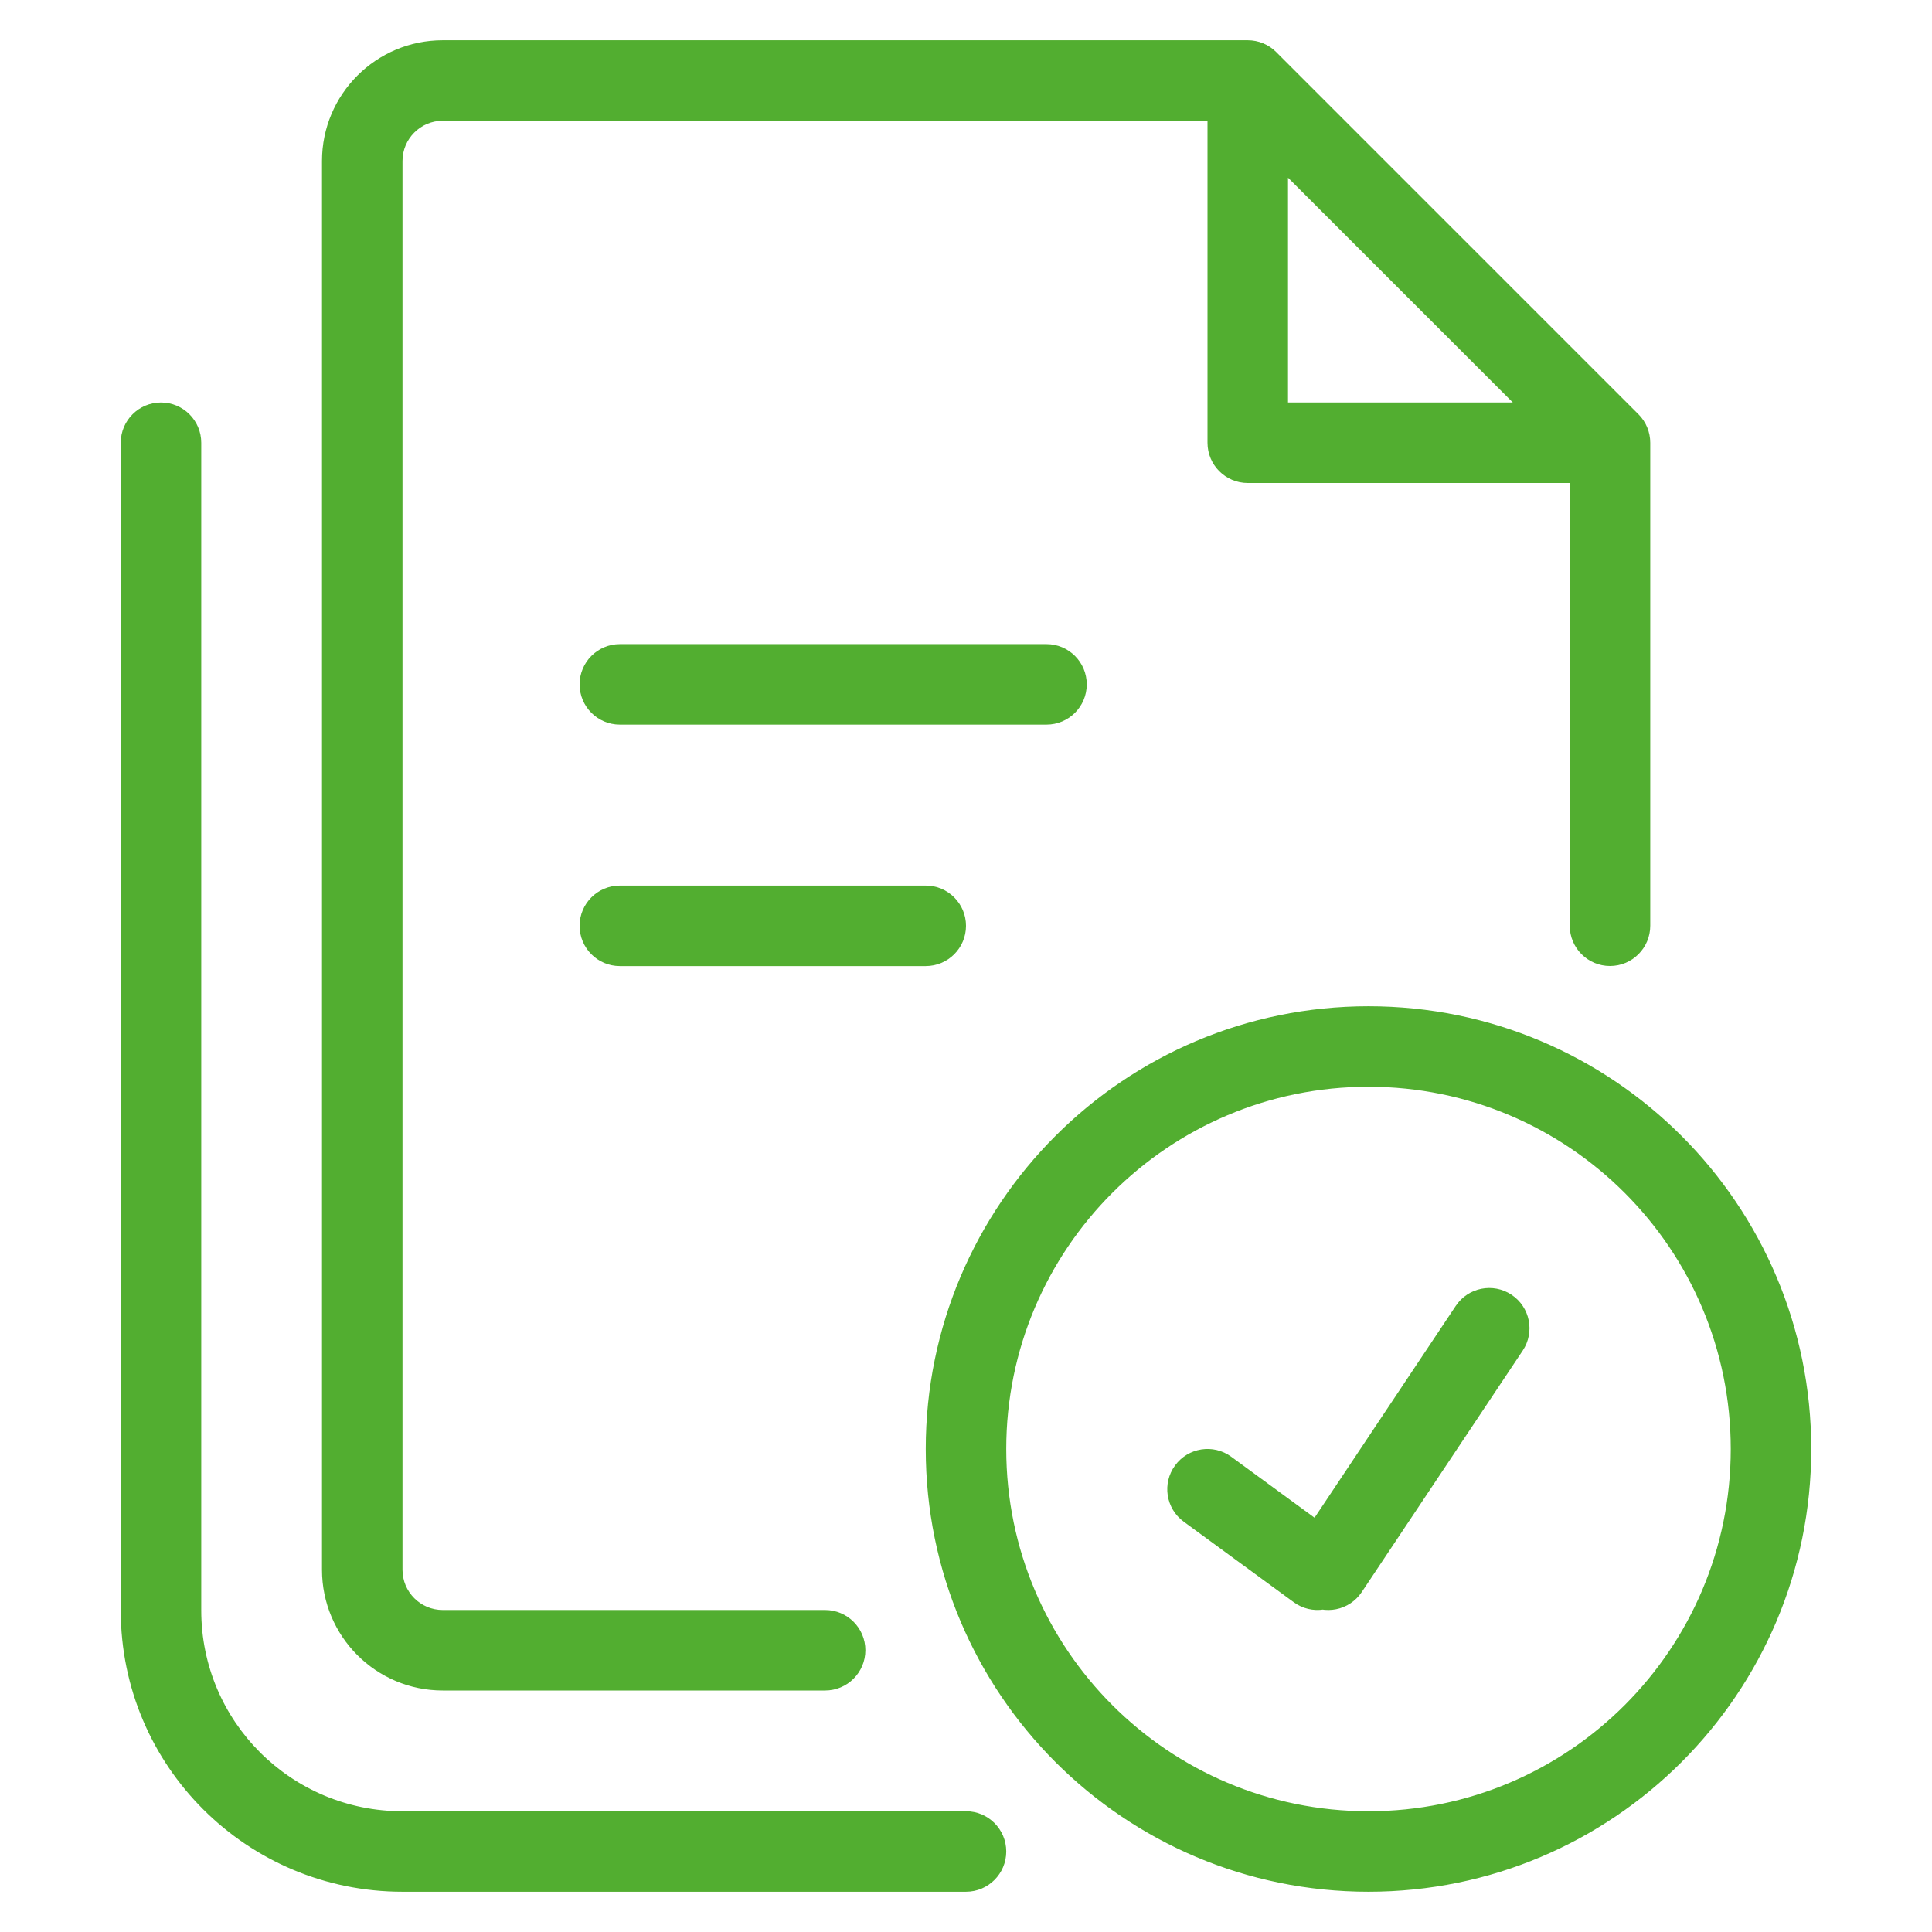 <svg width="48" height="48" viewBox="0 0 48 48" fill="none" xmlns="http://www.w3.org/2000/svg">
<path d="M24 47C24.552 47 25 46.552 25 46C25 45.448 24.552 45 24 45V47ZM5 11C5 10.448 4.552 10 4 10C3.448 10 3 10.448 3 11H5ZM20.5 42C21.052 42 21.5 41.552 21.5 41C21.5 40.448 21.052 40 20.5 40V42ZM31 2L31.707 1.293C31.52 1.105 31.265 1 31 1V2ZM40 11H41C41 10.735 40.895 10.48 40.707 10.293L40 11ZM39 23C39 23.552 39.448 24 40 24C40.552 24 41 23.552 41 23H39ZM32.168 38.445C31.862 38.905 31.986 39.526 32.445 39.832C32.905 40.139 33.526 40.014 33.832 39.555L32.168 38.445ZM37.832 33.555C38.138 33.095 38.014 32.474 37.554 32.168C37.095 31.862 36.474 31.986 36.168 32.445L37.832 33.555ZM30.591 36.193C30.145 35.866 29.52 35.963 29.194 36.409C28.867 36.855 28.964 37.48 29.41 37.806L30.591 36.193ZM32.142 39.806C32.587 40.133 33.213 40.036 33.539 39.59C33.865 39.145 33.769 38.519 33.323 38.193L32.142 39.806ZM31 11H30C30 11.552 30.448 12 31 12V11ZM26 18.003C26.552 18.003 27 17.555 27 17.003C27 16.451 26.552 16.003 26 16.003V18.003ZM15.4 16.003C14.848 16.003 14.4 16.451 14.4 17.003C14.4 17.555 14.848 18.003 15.4 18.003V16.003ZM23 24.002C23.552 24.002 24 23.554 24 23.002C24 22.45 23.552 22.002 23 22.002V24.002ZM15.4 22.002C14.848 22.002 14.4 22.45 14.4 23.002C14.4 23.554 14.848 24.002 15.4 24.002V22.002ZM43 36C43 40.971 38.971 45 34 45V47C40.075 47 45 42.075 45 36H43ZM34 45C29.029 45 25 40.971 25 36H23C23 42.075 27.925 47 34 47V45ZM25 36C25 31.029 29.029 27 34 27V25C27.925 25 23 29.925 23 36H25ZM34 27C38.971 27 43 31.029 43 36H45C45 29.925 40.075 25 34 25V27ZM24 45H10V47H24V45ZM5 40.01C5 39.993 5 39.977 5 39.96C5 39.944 5 39.927 5 39.91C5 39.894 5 39.877 5 39.861C5 39.844 5 39.827 5 39.811C5 39.794 5 39.777 5 39.761C5 39.744 5 39.727 5 39.71C5 39.694 5 39.677 5 39.66C5 39.643 5 39.626 5 39.609C5 39.593 5 39.576 5 39.559C5 39.542 5 39.525 5 39.508C5 39.491 5 39.474 5 39.457C5 39.44 5 39.423 5 39.406C5 39.389 5 39.372 5 39.355C5 39.338 5 39.32 5 39.303C5 39.286 5 39.269 5 39.252C5 39.234 5 39.217 5 39.2C5 39.183 5 39.166 5 39.148C5 39.131 5 39.114 5 39.096C5 39.079 5 39.062 5 39.044C5 39.027 5 39.01 5 38.992C5 38.975 5 38.957 5 38.94C5 38.922 5 38.905 5 38.887C5 38.87 5 38.852 5 38.835C5 38.817 5 38.799 5 38.782C5 38.764 5 38.747 5 38.729C5 38.711 5 38.694 5 38.676C5 38.658 5 38.641 5 38.623C5 38.605 5 38.587 5 38.569C5 38.552 5 38.534 5 38.516C5 38.498 5 38.48 5 38.462C5 38.445 5 38.427 5 38.409C5 38.391 5 38.373 5 38.355C5 38.337 5 38.319 5 38.301C5 38.283 5 38.265 5 38.247C5 38.229 5 38.211 5 38.193C5 38.175 5 38.157 5 38.139C5 38.12 5 38.102 5 38.084C5 38.066 5 38.048 5 38.03C5 38.011 5 37.993 5 37.975C5 37.957 5 37.938 5 37.92C5 37.902 5 37.884 5 37.865C5 37.847 5 37.829 5 37.81C5 37.792 5 37.773 5 37.755C5 37.737 5 37.718 5 37.7C5 37.681 5 37.663 5 37.644C5 37.626 5 37.608 5 37.589C5 37.57 5 37.552 5 37.533C5 37.515 5 37.496 5 37.478C5 37.459 5 37.44 5 37.422C5 37.403 5 37.384 5 37.366C5 37.347 5 37.328 5 37.31C5 37.291 5 37.272 5 37.254C5 37.235 5 37.216 5 37.197C5 37.178 5 37.16 5 37.141C5 37.122 5 37.103 5 37.084C5 37.065 5 37.046 5 37.028C5 37.009 5 36.99 5 36.971C5 36.952 5 36.933 5 36.914C5 36.895 5 36.876 5 36.857C5 36.838 5 36.819 5 36.8C5 36.781 5 36.762 5 36.743C5 36.724 5 36.705 5 36.685C5 36.666 5 36.647 5 36.628C5 36.609 5 36.59 5 36.571C5 36.551 5 36.532 5 36.513C5 36.494 5 36.474 5 36.455C5 36.436 5 36.417 5 36.397C5 36.378 5 36.359 5 36.339C5 36.32 5 36.301 5 36.281C5 36.262 5 36.243 5 36.223C5 36.204 5 36.184 5 36.165C5 36.146 5 36.126 5 36.107C5 36.087 5 36.068 5 36.048C5 36.029 5 36.009 5 35.99C5 35.97 5 35.951 5 35.931C5 35.912 5 35.892 5 35.873C5 35.853 5 35.833 5 35.814C5 35.794 5 35.775 5 35.755C5 35.735 5 35.715 5 35.696C5 35.676 5 35.657 5 35.637C5 35.617 5 35.597 5 35.578C5 35.558 5 35.538 5 35.518C5 35.498 5 35.479 5 35.459C5 35.439 5 35.419 5 35.4C5 35.38 5 35.36 5 35.34C5 35.32 5 35.3 5 35.28C5 35.26 5 35.24 5 35.221C5 35.201 5 35.181 5 35.161C5 35.141 5 35.121 5 35.101C5 35.081 5 35.061 5 35.041C5 35.021 5 35.001 5 34.981C5 34.961 5 34.941 5 34.921C5 34.901 5 34.881 5 34.861C5 34.84 5 34.82 5 34.8C5 34.78 5 34.76 5 34.74C5 34.72 5 34.699 5 34.679C5 34.659 5 34.639 5 34.619C5 34.599 5 34.578 5 34.558C5 34.538 5 34.518 5 34.497C5 34.477 5 34.457 5 34.437C5 34.416 5 34.396 5 34.376C5 34.355 5 34.335 5 34.315C5 34.294 5 34.274 5 34.254C5 34.233 5 34.213 5 34.193C5 34.172 5 34.152 5 34.131C5 34.111 5 34.09 5 34.07C5 34.05 5 34.029 5 34.009C5 33.988 5 33.968 5 33.947C5 33.927 5 33.906 5 33.886C5 33.865 5 33.845 5 33.824C5 33.804 5 33.783 5 33.763C5 33.742 5 33.721 5 33.701C5 33.68 5 33.66 5 33.639C5 33.619 5 33.598 5 33.577C5 33.557 5 33.536 5 33.515C5 33.495 5 33.474 5 33.453C5 33.433 5 33.412 5 33.391C5 33.371 5 33.35 5 33.329C5 33.309 5 33.288 5 33.267C5 33.246 5 33.226 5 33.205C5 33.184 5 33.163 5 33.143C5 33.122 5 33.101 5 33.08C5 33.059 5 33.039 5 33.018C5 32.997 5 32.976 5 32.955C5 32.934 5 32.914 5 32.893C5 32.872 5 32.851 5 32.83C5 32.809 5 32.788 5 32.767C5 32.746 5 32.726 5 32.705C5 32.684 5 32.663 5 32.642C5 32.621 5 32.6 5 32.579C5 32.558 5 32.537 5 32.516C5 32.495 5 32.474 5 32.453C5 32.432 5 32.411 5 32.39C5 32.369 5 32.348 5 32.327C5 32.306 5 32.285 5 32.264C5 32.243 5 32.222 5 32.201C5 32.18 5 32.159 5 32.138C5 32.117 5 32.095 5 32.074C5 32.053 5 32.032 5 32.011C5 31.99 5 31.969 5 31.948C5 31.926 5 31.905 5 31.884C5 31.863 5 31.842 5 31.821C5 31.799 5 31.778 5 31.757C5 31.736 5 31.715 5 31.694C5 31.672 5 31.651 5 31.63C5 31.609 5 31.587 5 31.566C5 31.545 5 31.524 5 31.502C5 31.481 5 31.46 5 31.439C5 31.417 5 31.396 5 31.375C5 31.354 5 31.332 5 31.311C5 31.29 5 31.268 5 31.247C5 31.226 5 31.204 5 31.183C5 31.162 5 31.14 5 31.119C5 31.098 5 31.076 5 31.055C5 31.034 5 31.012 5 30.991C5 30.97 5 30.948 5 30.927C5 30.906 5 30.884 5 30.863C5 30.841 5 30.82 5 30.799C5 30.777 5 30.756 5 30.734C5 30.713 5 30.692 5 30.67C5 30.649 5 30.627 5 30.606C5 30.584 5 30.563 5 30.541C5 30.52 5 30.499 5 30.477C5 30.456 5 30.434 5 30.413C5 30.391 5 30.37 5 30.348C5 30.327 5 30.305 5 30.284C5 30.262 5 30.241 5 30.219C5 30.198 5 30.176 5 30.155C5 30.133 5 30.112 5 30.09C5 30.069 5 30.047 5 30.026C5 30.004 5 29.983 5 29.961C5 29.94 5 29.918 5 29.896C5 29.875 5 29.853 5 29.832C5 29.81 5 29.789 5 29.767C5 29.746 5 29.724 5 29.702C5 29.681 5 29.659 5 29.638C5 29.616 5 29.595 5 29.573C5 29.551 5 29.53 5 29.508C5 29.486 5 29.465 5 29.443C5 29.422 5 29.4 5 29.378C5 29.357 5 29.335 5 29.314C5 29.292 5 29.27 5 29.249C5 29.227 5 29.206 5 29.184C5 29.162 5 29.14 5 29.119C5 29.097 5 29.076 5 29.054C5 29.032 5 29.011 5 28.989C5 28.967 5 28.946 5 28.924C5 28.902 5 28.881 5 28.859C5 28.837 5 28.816 5 28.794C5 28.772 5 28.751 5 28.729C5 28.707 5 28.686 5 28.664C5 28.642 5 28.621 5 28.599C5 28.577 5 28.556 5 28.534C5 28.512 5 28.491 5 28.469C5 28.447 5 28.425 5 28.404C5 28.382 5 28.36 5 28.339C5 28.317 5 28.295 5 28.273C5 28.252 5 28.23 5 28.208C5 28.187 5 28.165 5 28.143C5 28.122 5 28.1 5 28.078C5 28.056 5 28.035 5 28.013C5 27.991 5 27.97 5 27.948C5 27.926 5 27.904 5 27.883C5 27.861 5 27.839 5 27.817C5 27.796 5 27.774 5 27.752C5 27.731 5 27.709 5 27.687C5 27.666 5 27.644 5 27.622C5 27.6 5 27.579 5 27.557C5 27.535 5 27.513 5 27.492C5 27.47 5 27.448 5 27.427C5 27.405 5 27.383 5 27.361C5 27.34 5 27.318 5 27.296C5 27.274 5 27.253 5 27.231C5 27.209 5 27.188 5 27.166C5 27.144 5 27.122 5 27.101C5 27.079 5 27.057 5 27.035C5 27.014 5 26.992 5 26.97C5 26.949 5 26.927 5 26.905C5 26.883 5 26.862 5 26.84C5 26.818 5 26.797 5 26.775C5 26.753 5 26.731 5 26.71C5 26.688 5 26.666 5 26.645C5 26.623 5 26.601 5 26.579C5 26.558 5 26.536 5 26.514C5 26.493 5 26.471 5 26.449C5 26.427 5 26.406 5 26.384C5 26.362 5 26.341 5 26.319C5 26.297 5 26.276 5 26.254C5 26.232 5 26.211 5 26.189C5 26.167 5 26.146 5 26.124C5 26.102 5 26.081 5 26.059C5 26.037 5 26.015 5 25.994C5 25.972 5 25.951 5 25.929C5 25.907 5 25.886 5 25.864C5 25.842 5 25.82 5 25.799C5 25.777 5 25.756 5 25.734C5 25.712 5 25.691 5 25.669C5 25.647 5 25.626 5 25.604C5 25.582 5 25.561 5 25.539C5 25.518 5 25.496 5 25.474C5 25.453 5 25.431 5 25.41C5 25.388 5 25.366 5 25.345C5 25.323 5 25.301 5 25.28C5 25.258 5 25.237 5 25.215C5 25.194 5 25.172 5 25.15C5 25.129 5 25.107 5 25.085C5 25.064 5 25.042 5 25.021C5 24.999 5 24.978 5 24.956C5 24.935 5 24.913 5 24.892C5 24.87 5 24.848 5 24.827C5 24.805 5 24.784 5 24.762C5 24.741 5 24.719 5 24.698C5 24.676 5 24.655 5 24.633C5 24.612 5 24.59 5 24.569C5 24.547 5 24.526 5 24.504C5 24.483 5 24.461 5 24.44C5 24.418 5 24.397 5 24.375C5 24.354 5 24.332 5 24.311C5 24.289 5 24.268 5 24.247C5 24.225 5 24.204 5 24.182C5 24.161 5 24.139 5 24.118C5 24.096 5 24.075 5 24.054C5 24.032 5 24.011 5 23.989C5 23.968 5 23.947 5 23.925C5 23.904 5 23.883 5 23.861C5 23.84 5 23.819 5 23.797C5 23.776 5 23.754 5 23.733C5 23.712 5 23.69 5 23.669C5 23.648 5 23.626 5 23.605C5 23.584 5 23.562 5 23.541C5 23.52 5 23.498 5 23.477C5 23.456 5 23.435 5 23.413C5 23.392 5 23.371 5 23.35C5 23.328 5 23.307 5 23.286C5 23.265 5 23.243 5 23.222C5 23.201 5 23.18 5 23.159C5 23.137 5 23.116 5 23.095C5 23.074 5 23.052 5 23.031C5 23.01 5 22.989 5 22.968C5 22.947 5 22.925 5 22.904C5 22.883 5 22.862 5 22.841C5 22.82 5 22.799 5 22.777C5 22.756 5 22.735 5 22.714C5 22.693 5 22.672 5 22.651C5 22.63 5 22.609 5 22.588C5 22.567 5 22.546 5 22.524C5 22.503 5 22.482 5 22.461C5 22.44 5 22.419 5 22.398C5 22.377 5 22.356 5 22.335C5 22.314 5 22.293 5 22.272C5 22.251 5 22.23 5 22.209C5 22.189 5 22.168 5 22.147C5 22.126 5 22.105 5 22.084C5 22.063 5 22.042 5 22.021C5 22 5 21.979 5 21.959C5 21.938 5 21.917 5 21.896C5 21.875 5 21.854 5 21.833C5 21.813 5 21.792 5 21.771C5 21.75 5 21.729 5 21.709C5 21.688 5 21.667 5 21.646C5 21.625 5 21.605 5 21.584C5 21.563 5 21.542 5 21.522C5 21.501 5 21.48 5 21.459C5 21.439 5 21.418 5 21.398C5 21.377 5 21.356 5 21.335C5 21.315 5 21.294 5 21.273C5 21.253 5 21.232 5 21.212C5 21.191 5 21.17 5 21.15C5 21.129 5 21.109 5 21.088C5 21.067 5 21.047 5 21.026C5 21.006 5 20.985 5 20.965C5 20.944 5 20.924 5 20.903C5 20.883 5 20.862 5 20.842C5 20.821 5 20.801 5 20.78C5 20.76 5 20.739 5 20.719C5 20.699 5 20.678 5 20.658C5 20.637 5 20.617 5 20.597C5 20.576 5 20.556 5 20.536C5 20.515 5 20.495 5 20.475C5 20.454 5 20.434 5 20.414C5 20.393 5 20.373 5 20.353C5 20.332 5 20.312 5 20.292C5 20.272 5 20.252 5 20.231C5 20.211 5 20.191 5 20.171C5 20.151 5 20.13 5 20.11C5 20.09 5 20.07 5 20.05C5 20.029 5 20.009 5 19.989C5 19.969 5 19.949 5 19.929C5 19.909 5 19.889 5 19.869C5 19.849 5 19.829 5 19.809C5 19.789 5 19.769 5 19.749C5 19.729 5 19.709 5 19.689C5 19.669 5 19.649 5 19.629C5 19.609 5 19.589 5 19.569C5 19.549 5 19.529 5 19.509C5 19.489 5 19.47 5 19.45C5 19.43 5 19.41 5 19.39C5 19.37 5 19.351 5 19.331C5 19.311 5 19.291 5 19.271C5 19.252 5 19.232 5 19.212C5 19.192 5 19.173 5 19.153C5 19.133 5 19.114 5 19.094C5 19.074 5 19.055 5 19.035C5 19.015 5 18.996 5 18.976C5 18.957 5 18.937 5 18.918C5 18.898 5 18.878 5 18.859C5 18.839 5 18.82 5 18.8C5 18.781 5 18.761 5 18.742C5 18.722 5 18.703 5 18.683C5 18.664 5 18.645 5 18.625C5 18.606 5 18.586 5 18.567C5 18.547 5 18.528 5 18.509C5 18.489 5 18.47 5 18.451C5 18.431 5 18.412 5 18.393C5 18.374 5 18.354 5 18.335C5 18.316 5 18.297 5 18.277C5 18.258 5 18.239 5 18.22C5 18.201 5 18.182 5 18.163C5 18.143 5 18.124 5 18.105C5 18.086 5 18.067 5 18.048C5 18.029 5 18.01 5 17.991C5 17.972 5 17.953 5 17.934C5 17.915 5 17.896 5 17.877C5 17.858 5 17.839 5 17.82C5 17.801 5 17.782 5 17.763C5 17.744 5 17.725 5 17.707C5 17.688 5 17.669 5 17.65C5 17.631 5 17.613 5 17.594C5 17.575 5 17.556 5 17.537C5 17.519 5 17.5 5 17.481C5 17.462 5 17.444 5 17.425C5 17.407 5 17.388 5 17.369C5 17.351 5 17.332 5 17.314C5 17.295 5 17.276 5 17.258C5 17.239 5 17.221 5 17.202C5 17.184 5 17.165 5 17.147C5 17.128 5 17.11 5 17.091C5 17.073 5 17.055 5 17.036C5 17.018 5 16.999 5 16.981C5 16.963 5 16.944 5 16.926C5 16.908 5 16.889 5 16.871C5 16.853 5 16.835 5 16.816C5 16.798 5 16.78 5 16.762C5 16.744 5 16.725 5 16.707C5 16.689 5 16.671 5 16.653C5 16.635 5 16.617 5 16.599C5 16.581 5 16.562 5 16.544C5 16.526 5 16.509 5 16.491C5 16.473 5 16.455 5 16.437C5 16.419 5 16.401 5 16.383C5 16.365 5 16.347 5 16.329C5 16.311 5 16.294 5 16.276C5 16.258 5 16.24 5 16.222C5 16.205 5 16.187 5 16.169C5 16.151 5 16.134 5 16.116C5 16.098 5 16.081 5 16.063C5 16.045 5 16.028 5 16.01C5 15.993 5 15.975 5 15.957C5 15.94 5 15.922 5 15.905C5 15.887 5 15.87 5 15.852C5 15.835 5 15.818 5 15.8C5 15.783 5 15.765 5 15.748C5 15.731 5 15.713 5 15.696C5 15.679 5 15.661 5 15.644C5 15.627 5 15.61 5 15.592C5 15.575 5 15.558 5 15.541C5 15.524 5 15.506 5 15.489C5 15.472 5 15.455 5 15.438C5 15.421 5 15.404 5 15.387C5 15.37 5 15.353 5 15.336C5 15.319 5 15.302 5 15.285C5 15.268 5 15.251 5 15.234C5 15.217 5 15.2 5 15.183C5 15.166 5 15.15 5 15.133C5 15.116 5 15.099 5 15.082C5 15.066 5 15.049 5 15.032C5 15.016 5 14.999 5 14.982C5 14.966 5 14.949 5 14.932C5 14.916 5 14.899 5 14.883C5 14.866 5 14.85 5 14.833C5 14.816 5 14.8 5 14.784C5 14.767 5 14.751 5 14.734C5 14.718 5 14.701 5 14.685C5 14.669 5 14.652 5 14.636C5 14.62 5 14.604 5 14.587C5 14.571 5 14.555 5 14.539C5 14.522 5 14.506 5 14.49C5 14.474 5 14.458 5 14.442C5 14.425 5 14.409 5 14.393C5 14.377 5 14.361 5 14.345C5 14.329 5 14.313 5 14.297C5 14.281 5 14.265 5 14.249C5 14.234 5 14.218 5 14.202C5 14.186 5 14.17 5 14.155C5 14.139 5 14.123 5 14.107C5 14.091 5 14.076 5 14.06C5 14.044 5 14.029 5 14.013C5 13.998 5 13.982 5 13.966C5 13.951 5 13.935 5 13.92C5 13.904 5 13.889 5 13.873C5 13.858 5 13.842 5 13.827C5 13.811 5 13.796 5 13.781C5 13.765 5 13.75 5 13.735C5 13.719 5 13.704 5 13.689C5 13.674 5 13.658 5 13.643C5 13.628 5 13.613 5 13.598C5 13.582 5 13.567 5 13.552C5 13.537 5 13.522 5 13.507C5 13.492 5 13.477 5 13.462C5 13.447 5 13.432 5 13.417C5 13.402 5 13.388 5 13.373C5 13.358 5 13.343 5 13.328C5 13.313 5 13.299 5 13.284C5 13.269 5 13.255 5 13.24C5 13.225 5 13.21 5 13.196C5 13.181 5 13.167 5 13.152C5 13.137 5 13.123 5 13.108C5 13.094 5 13.079 5 13.065C5 13.051 5 13.036 5 13.022C5 13.007 5 12.993 5 12.979C5 12.964 5 12.95 5 12.936C5 12.921 5 12.907 5 12.893C5 12.879 5 12.865 5 12.851C5 12.836 5 12.822 5 12.808C5 12.794 5 12.78 5 12.766C5 12.752 5 12.738 5 12.724C5 12.71 5 12.696 5 12.682C5 12.668 5 12.654 5 12.64C5 12.627 5 12.613 5 12.599C5 12.585 5 12.572 5 12.558C5 12.544 5 12.53 5 12.517C5 12.503 5 12.489 5 12.476C5 12.462 5 12.449 5 12.435C5 12.421 5 12.408 5 12.395C5 12.381 5 12.368 5 12.354C5 12.341 5 12.327 5 12.314C5 12.301 5 12.287 5 12.274C5 12.261 5 12.248 5 12.234C5 12.221 5 12.208 5 12.195C5 12.182 5 12.168 5 12.155C5 12.142 5 12.129 5 12.116C5 12.103 5 12.09 5 12.077C5 12.064 5 12.051 5 12.038C5 12.025 5 12.012 5 12C5 11.987 5 11.974 5 11.961C5 11.948 5 11.936 5 11.923C5 11.91 5 11.898 5 11.885C5 11.872 5 11.86 5 11.847C5 11.835 5 11.822 5 11.809C5 11.797 5 11.784 5 11.772C5 11.76 5 11.747 5 11.735C5 11.723 5 11.71 5 11.698C5 11.685 5 11.673 5 11.661C5 11.649 5 11.636 5 11.624C5 11.612 5 11.6 5 11.588C5 11.576 5 11.564 5 11.552C5 11.54 5 11.528 5 11.516C5 11.504 5 11.492 5 11.48C5 11.468 5 11.456 5 11.444C5 11.432 5 11.421 5 11.409C5 11.397 5 11.385 5 11.373C5 11.362 5 11.35 5 11.338C5 11.327 5 11.315 5 11.304C5 11.292 5 11.281 5 11.269C5 11.258 5 11.246 5 11.235C5 11.223 5 11.212 5 11.201C5 11.189 5 11.178 5 11.167C5 11.155 5 11.144 5 11.133C5 11.122 5 11.111 5 11.099C5 11.088 5 11.077 5 11.066C5 11.055 5 11.044 5 11.033C5 11.022 5 11.011 5 11H3C3 11.011 3 11.022 3 11.033C3 11.044 3 11.055 3 11.066C3 11.077 3 11.088 3 11.099C3 11.111 3 11.122 3 11.133C3 11.144 3 11.155 3 11.167C3 11.178 3 11.189 3 11.201C3 11.212 3 11.223 3 11.235C3 11.246 3 11.258 3 11.269C3 11.281 3 11.292 3 11.304C3 11.315 3 11.327 3 11.338C3 11.35 3 11.362 3 11.373C3 11.385 3 11.397 3 11.409C3 11.421 3 11.432 3 11.444C3 11.456 3 11.468 3 11.48C3 11.492 3 11.504 3 11.516C3 11.528 3 11.54 3 11.552C3 11.564 3 11.576 3 11.588C3 11.6 3 11.612 3 11.624C3 11.636 3 11.649 3 11.661C3 11.673 3 11.685 3 11.698C3 11.71 3 11.723 3 11.735C3 11.747 3 11.76 3 11.772C3 11.784 3 11.797 3 11.809C3 11.822 3 11.835 3 11.847C3 11.86 3 11.872 3 11.885C3 11.898 3 11.91 3 11.923C3 11.936 3 11.948 3 11.961C3 11.974 3 11.987 3 12C3 12.012 3 12.025 3 12.038C3 12.051 3 12.064 3 12.077C3 12.09 3 12.103 3 12.116C3 12.129 3 12.142 3 12.155C3 12.168 3 12.182 3 12.195C3 12.208 3 12.221 3 12.234C3 12.248 3 12.261 3 12.274C3 12.287 3 12.301 3 12.314C3 12.327 3 12.341 3 12.354C3 12.368 3 12.381 3 12.395C3 12.408 3 12.421 3 12.435C3 12.449 3 12.462 3 12.476C3 12.489 3 12.503 3 12.517C3 12.53 3 12.544 3 12.558C3 12.572 3 12.585 3 12.599C3 12.613 3 12.627 3 12.64C3 12.654 3 12.668 3 12.682C3 12.696 3 12.71 3 12.724C3 12.738 3 12.752 3 12.766C3 12.78 3 12.794 3 12.808C3 12.822 3 12.836 3 12.851C3 12.865 3 12.879 3 12.893C3 12.907 3 12.921 3 12.936C3 12.95 3 12.964 3 12.979C3 12.993 3 13.007 3 13.022C3 13.036 3 13.051 3 13.065C3 13.079 3 13.094 3 13.108C3 13.123 3 13.137 3 13.152C3 13.167 3 13.181 3 13.196C3 13.21 3 13.225 3 13.24C3 13.255 3 13.269 3 13.284C3 13.299 3 13.313 3 13.328C3 13.343 3 13.358 3 13.373C3 13.388 3 13.402 3 13.417C3 13.432 3 13.447 3 13.462C3 13.477 3 13.492 3 13.507C3 13.522 3 13.537 3 13.552C3 13.567 3 13.582 3 13.598C3 13.613 3 13.628 3 13.643C3 13.658 3 13.674 3 13.689C3 13.704 3 13.719 3 13.735C3 13.75 3 13.765 3 13.781C3 13.796 3 13.811 3 13.827C3 13.842 3 13.858 3 13.873C3 13.889 3 13.904 3 13.92C3 13.935 3 13.951 3 13.966C3 13.982 3 13.998 3 14.013C3 14.029 3 14.044 3 14.06C3 14.076 3 14.091 3 14.107C3 14.123 3 14.139 3 14.155C3 14.17 3 14.186 3 14.202C3 14.218 3 14.234 3 14.249C3 14.265 3 14.281 3 14.297C3 14.313 3 14.329 3 14.345C3 14.361 3 14.377 3 14.393C3 14.409 3 14.425 3 14.442C3 14.458 3 14.474 3 14.49C3 14.506 3 14.522 3 14.539C3 14.555 3 14.571 3 14.587C3 14.604 3 14.62 3 14.636C3 14.652 3 14.669 3 14.685C3 14.701 3 14.718 3 14.734C3 14.751 3 14.767 3 14.784C3 14.8 3 14.816 3 14.833C3 14.85 3 14.866 3 14.883C3 14.899 3 14.916 3 14.932C3 14.949 3 14.966 3 14.982C3 14.999 3 15.016 3 15.032C3 15.049 3 15.066 3 15.082C3 15.099 3 15.116 3 15.133C3 15.15 3 15.166 3 15.183C3 15.2 3 15.217 3 15.234C3 15.251 3 15.268 3 15.285C3 15.302 3 15.319 3 15.336C3 15.353 3 15.37 3 15.387C3 15.404 3 15.421 3 15.438C3 15.455 3 15.472 3 15.489C3 15.506 3 15.524 3 15.541C3 15.558 3 15.575 3 15.592C3 15.61 3 15.627 3 15.644C3 15.661 3 15.679 3 15.696C3 15.713 3 15.731 3 15.748C3 15.765 3 15.783 3 15.8C3 15.818 3 15.835 3 15.852C3 15.87 3 15.887 3 15.905C3 15.922 3 15.94 3 15.957C3 15.975 3 15.993 3 16.01C3 16.028 3 16.045 3 16.063C3 16.081 3 16.098 3 16.116C3 16.134 3 16.151 3 16.169C3 16.187 3 16.205 3 16.222C3 16.24 3 16.258 3 16.276C3 16.294 3 16.311 3 16.329C3 16.347 3 16.365 3 16.383C3 16.401 3 16.419 3 16.437C3 16.455 3 16.473 3 16.491C3 16.509 3 16.526 3 16.544C3 16.562 3 16.581 3 16.599C3 16.617 3 16.635 3 16.653C3 16.671 3 16.689 3 16.707C3 16.725 3 16.744 3 16.762C3 16.78 3 16.798 3 16.816C3 16.835 3 16.853 3 16.871C3 16.889 3 16.908 3 16.926C3 16.944 3 16.963 3 16.981C3 16.999 3 17.018 3 17.036C3 17.055 3 17.073 3 17.091C3 17.11 3 17.128 3 17.147C3 17.165 3 17.184 3 17.202C3 17.221 3 17.239 3 17.258C3 17.276 3 17.295 3 17.314C3 17.332 3 17.351 3 17.369C3 17.388 3 17.407 3 17.425C3 17.444 3 17.462 3 17.481C3 17.5 3 17.519 3 17.537C3 17.556 3 17.575 3 17.594C3 17.613 3 17.631 3 17.65C3 17.669 3 17.688 3 17.707C3 17.725 3 17.744 3 17.763C3 17.782 3 17.801 3 17.82C3 17.839 3 17.858 3 17.877C3 17.896 3 17.915 3 17.934C3 17.953 3 17.972 3 17.991C3 18.01 3 18.029 3 18.048C3 18.067 3 18.086 3 18.105C3 18.124 3 18.143 3 18.163C3 18.182 3 18.201 3 18.22C3 18.239 3 18.258 3 18.277C3 18.297 3 18.316 3 18.335C3 18.354 3 18.374 3 18.393C3 18.412 3 18.431 3 18.451C3 18.47 3 18.489 3 18.509C3 18.528 3 18.547 3 18.567C3 18.586 3 18.606 3 18.625C3 18.645 3 18.664 3 18.683C3 18.703 3 18.722 3 18.742C3 18.761 3 18.781 3 18.8C3 18.82 3 18.839 3 18.859C3 18.878 3 18.898 3 18.918C3 18.937 3 18.957 3 18.976C3 18.996 3 19.015 3 19.035C3 19.055 3 19.074 3 19.094C3 19.114 3 19.133 3 19.153C3 19.173 3 19.192 3 19.212C3 19.232 3 19.252 3 19.271C3 19.291 3 19.311 3 19.331C3 19.351 3 19.37 3 19.39C3 19.41 3 19.43 3 19.45C3 19.47 3 19.489 3 19.509C3 19.529 3 19.549 3 19.569C3 19.589 3 19.609 3 19.629C3 19.649 3 19.669 3 19.689C3 19.709 3 19.729 3 19.749C3 19.769 3 19.789 3 19.809C3 19.829 3 19.849 3 19.869C3 19.889 3 19.909 3 19.929C3 19.949 3 19.969 3 19.989C3 20.009 3 20.029 3 20.05C3 20.07 3 20.09 3 20.11C3 20.13 3 20.151 3 20.171C3 20.191 3 20.211 3 20.231C3 20.252 3 20.272 3 20.292C3 20.312 3 20.332 3 20.353C3 20.373 3 20.393 3 20.414C3 20.434 3 20.454 3 20.475C3 20.495 3 20.515 3 20.536C3 20.556 3 20.576 3 20.597C3 20.617 3 20.637 3 20.658C3 20.678 3 20.699 3 20.719C3 20.739 3 20.76 3 20.78C3 20.801 3 20.821 3 20.842C3 20.862 3 20.883 3 20.903C3 20.924 3 20.944 3 20.965C3 20.985 3 21.006 3 21.026C3 21.047 3 21.067 3 21.088C3 21.109 3 21.129 3 21.15C3 21.17 3 21.191 3 21.212C3 21.232 3 21.253 3 21.273C3 21.294 3 21.315 3 21.335C3 21.356 3 21.377 3 21.398C3 21.418 3 21.439 3 21.459C3 21.48 3 21.501 3 21.522C3 21.542 3 21.563 3 21.584C3 21.605 3 21.625 3 21.646C3 21.667 3 21.688 3 21.709C3 21.729 3 21.75 3 21.771C3 21.792 3 21.813 3 21.833C3 21.854 3 21.875 3 21.896C3 21.917 3 21.938 3 21.959C3 21.979 3 22 3 22.021C3 22.042 3 22.063 3 22.084C3 22.105 3 22.126 3 22.147C3 22.168 3 22.189 3 22.209C3 22.23 3 22.251 3 22.272C3 22.293 3 22.314 3 22.335C3 22.356 3 22.377 3 22.398C3 22.419 3 22.44 3 22.461C3 22.482 3 22.503 3 22.524C3 22.546 3 22.567 3 22.588C3 22.609 3 22.63 3 22.651C3 22.672 3 22.693 3 22.714C3 22.735 3 22.756 3 22.777C3 22.799 3 22.82 3 22.841C3 22.862 3 22.883 3 22.904C3 22.925 3 22.947 3 22.968C3 22.989 3 23.01 3 23.031C3 23.052 3 23.074 3 23.095C3 23.116 3 23.137 3 23.159C3 23.18 3 23.201 3 23.222C3 23.243 3 23.265 3 23.286C3 23.307 3 23.328 3 23.35C3 23.371 3 23.392 3 23.413C3 23.435 3 23.456 3 23.477C3 23.498 3 23.52 3 23.541C3 23.562 3 23.584 3 23.605C3 23.626 3 23.648 3 23.669C3 23.69 3 23.712 3 23.733C3 23.754 3 23.776 3 23.797C3 23.819 3 23.84 3 23.861C3 23.883 3 23.904 3 23.925C3 23.947 3 23.968 3 23.989C3 24.011 3 24.032 3 24.054C3 24.075 3 24.096 3 24.118C3 24.139 3 24.161 3 24.182C3 24.204 3 24.225 3 24.247C3 24.268 3 24.289 3 24.311C3 24.332 3 24.354 3 24.375C3 24.397 3 24.418 3 24.44C3 24.461 3 24.483 3 24.504C3 24.526 3 24.547 3 24.569C3 24.59 3 24.612 3 24.633C3 24.655 3 24.676 3 24.698C3 24.719 3 24.741 3 24.762C3 24.784 3 24.805 3 24.827C3 24.848 3 24.87 3 24.892C3 24.913 3 24.935 3 24.956C3 24.978 3 24.999 3 25.021C3 25.042 3 25.064 3 25.085C3 25.107 3 25.129 3 25.15C3 25.172 3 25.194 3 25.215C3 25.237 3 25.258 3 25.28C3 25.301 3 25.323 3 25.345C3 25.366 3 25.388 3 25.41C3 25.431 3 25.453 3 25.474C3 25.496 3 25.518 3 25.539C3 25.561 3 25.582 3 25.604C3 25.626 3 25.647 3 25.669C3 25.691 3 25.712 3 25.734C3 25.756 3 25.777 3 25.799C3 25.82 3 25.842 3 25.864C3 25.886 3 25.907 3 25.929C3 25.951 3 25.972 3 25.994C3 26.015 3 26.037 3 26.059C3 26.081 3 26.102 3 26.124C3 26.146 3 26.167 3 26.189C3 26.211 3 26.232 3 26.254C3 26.276 3 26.297 3 26.319C3 26.341 3 26.362 3 26.384C3 26.406 3 26.427 3 26.449C3 26.471 3 26.493 3 26.514C3 26.536 3 26.558 3 26.579C3 26.601 3 26.623 3 26.645C3 26.666 3 26.688 3 26.71C3 26.731 3 26.753 3 26.775C3 26.797 3 26.818 3 26.84C3 26.862 3 26.883 3 26.905C3 26.927 3 26.949 3 26.97C3 26.992 3 27.014 3 27.035C3 27.057 3 27.079 3 27.101C3 27.122 3 27.144 3 27.166C3 27.188 3 27.209 3 27.231C3 27.253 3 27.274 3 27.296C3 27.318 3 27.34 3 27.361C3 27.383 3 27.405 3 27.427C3 27.448 3 27.47 3 27.492C3 27.513 3 27.535 3 27.557C3 27.579 3 27.6 3 27.622C3 27.644 3 27.666 3 27.687C3 27.709 3 27.731 3 27.752C3 27.774 3 27.796 3 27.817C3 27.839 3 27.861 3 27.883C3 27.904 3 27.926 3 27.948C3 27.97 3 27.991 3 28.013C3 28.035 3 28.056 3 28.078C3 28.1 3 28.122 3 28.143C3 28.165 3 28.187 3 28.208C3 28.23 3 28.252 3 28.273C3 28.295 3 28.317 3 28.339C3 28.36 3 28.382 3 28.404C3 28.425 3 28.447 3 28.469C3 28.491 3 28.512 3 28.534C3 28.556 3 28.577 3 28.599C3 28.621 3 28.642 3 28.664C3 28.686 3 28.707 3 28.729C3 28.751 3 28.772 3 28.794C3 28.816 3 28.837 3 28.859C3 28.881 3 28.902 3 28.924C3 28.946 3 28.967 3 28.989C3 29.011 3 29.032 3 29.054C3 29.076 3 29.097 3 29.119C3 29.14 3 29.162 3 29.184C3 29.206 3 29.227 3 29.249C3 29.27 3 29.292 3 29.314C3 29.335 3 29.357 3 29.378C3 29.4 3 29.422 3 29.443C3 29.465 3 29.486 3 29.508C3 29.53 3 29.551 3 29.573C3 29.595 3 29.616 3 29.638C3 29.659 3 29.681 3 29.702C3 29.724 3 29.746 3 29.767C3 29.789 3 29.81 3 29.832C3 29.853 3 29.875 3 29.896C3 29.918 3 29.94 3 29.961C3 29.983 3 30.004 3 30.026C3 30.047 3 30.069 3 30.09C3 30.112 3 30.133 3 30.155C3 30.176 3 30.198 3 30.219C3 30.241 3 30.262 3 30.284C3 30.305 3 30.327 3 30.348C3 30.37 3 30.391 3 30.413C3 30.434 3 30.456 3 30.477C3 30.499 3 30.52 3 30.541C3 30.563 3 30.584 3 30.606C3 30.627 3 30.649 3 30.67C3 30.692 3 30.713 3 30.734C3 30.756 3 30.777 3 30.799C3 30.82 3 30.841 3 30.863C3 30.884 3 30.906 3 30.927C3 30.948 3 30.97 3 30.991C3 31.012 3 31.034 3 31.055C3 31.076 3 31.098 3 31.119C3 31.14 3 31.162 3 31.183C3 31.204 3 31.226 3 31.247C3 31.268 3 31.29 3 31.311C3 31.332 3 31.354 3 31.375C3 31.396 3 31.417 3 31.439C3 31.46 3 31.481 3 31.502C3 31.524 3 31.545 3 31.566C3 31.587 3 31.609 3 31.63C3 31.651 3 31.672 3 31.694C3 31.715 3 31.736 3 31.757C3 31.778 3 31.799 3 31.821C3 31.842 3 31.863 3 31.884C3 31.905 3 31.926 3 31.948C3 31.969 3 31.99 3 32.011C3 32.032 3 32.053 3 32.074C3 32.095 3 32.117 3 32.138C3 32.159 3 32.18 3 32.201C3 32.222 3 32.243 3 32.264C3 32.285 3 32.306 3 32.327C3 32.348 3 32.369 3 32.39C3 32.411 3 32.432 3 32.453C3 32.474 3 32.495 3 32.516C3 32.537 3 32.558 3 32.579C3 32.6 3 32.621 3 32.642C3 32.663 3 32.684 3 32.705C3 32.726 3 32.746 3 32.767C3 32.788 3 32.809 3 32.83C3 32.851 3 32.872 3 32.893C3 32.914 3 32.934 3 32.955C3 32.976 3 32.997 3 33.018C3 33.039 3 33.059 3 33.08C3 33.101 3 33.122 3 33.143C3 33.163 3 33.184 3 33.205C3 33.226 3 33.246 3 33.267C3 33.288 3 33.309 3 33.329C3 33.35 3 33.371 3 33.391C3 33.412 3 33.433 3 33.453C3 33.474 3 33.495 3 33.515C3 33.536 3 33.557 3 33.577C3 33.598 3 33.619 3 33.639C3 33.66 3 33.68 3 33.701C3 33.721 3 33.742 3 33.763C3 33.783 3 33.804 3 33.824C3 33.845 3 33.865 3 33.886C3 33.906 3 33.927 3 33.947C3 33.968 3 33.988 3 34.009C3 34.029 3 34.05 3 34.07C3 34.09 3 34.111 3 34.131C3 34.152 3 34.172 3 34.193C3 34.213 3 34.233 3 34.254C3 34.274 3 34.294 3 34.315C3 34.335 3 34.355 3 34.376C3 34.396 3 34.416 3 34.437C3 34.457 3 34.477 3 34.497C3 34.518 3 34.538 3 34.558C3 34.578 3 34.599 3 34.619C3 34.639 3 34.659 3 34.679C3 34.699 3 34.72 3 34.74C3 34.76 3 34.78 3 34.8C3 34.82 3 34.84 3 34.861C3 34.881 3 34.901 3 34.921C3 34.941 3 34.961 3 34.981C3 35.001 3 35.021 3 35.041C3 35.061 3 35.081 3 35.101C3 35.121 3 35.141 3 35.161C3 35.181 3 35.201 3 35.221C3 35.24 3 35.26 3 35.28C3 35.3 3 35.32 3 35.34C3 35.36 3 35.38 3 35.4C3 35.419 3 35.439 3 35.459C3 35.479 3 35.498 3 35.518C3 35.538 3 35.558 3 35.578C3 35.597 3 35.617 3 35.637C3 35.657 3 35.676 3 35.696C3 35.715 3 35.735 3 35.755C3 35.775 3 35.794 3 35.814C3 35.833 3 35.853 3 35.873C3 35.892 3 35.912 3 35.931C3 35.951 3 35.97 3 35.99C3 36.009 3 36.029 3 36.048C3 36.068 3 36.087 3 36.107C3 36.126 3 36.146 3 36.165C3 36.184 3 36.204 3 36.223C3 36.243 3 36.262 3 36.281C3 36.301 3 36.32 3 36.339C3 36.359 3 36.378 3 36.397C3 36.417 3 36.436 3 36.455C3 36.474 3 36.494 3 36.513C3 36.532 3 36.551 3 36.571C3 36.59 3 36.609 3 36.628C3 36.647 3 36.666 3 36.685C3 36.705 3 36.724 3 36.743C3 36.762 3 36.781 3 36.8C3 36.819 3 36.838 3 36.857C3 36.876 3 36.895 3 36.914C3 36.933 3 36.952 3 36.971C3 36.99 3 37.009 3 37.028C3 37.046 3 37.065 3 37.084C3 37.103 3 37.122 3 37.141C3 37.16 3 37.178 3 37.197C3 37.216 3 37.235 3 37.254C3 37.272 3 37.291 3 37.31C3 37.328 3 37.347 3 37.366C3 37.384 3 37.403 3 37.422C3 37.44 3 37.459 3 37.478C3 37.496 3 37.515 3 37.533C3 37.552 3 37.57 3 37.589C3 37.608 3 37.626 3 37.644C3 37.663 3 37.681 3 37.7C3 37.718 3 37.737 3 37.755C3 37.773 3 37.792 3 37.81C3 37.829 3 37.847 3 37.865C3 37.884 3 37.902 3 37.92C3 37.938 3 37.957 3 37.975C3 37.993 3 38.011 3 38.03C3 38.048 3 38.066 3 38.084C3 38.102 3 38.12 3 38.139C3 38.157 3 38.175 3 38.193C3 38.211 3 38.229 3 38.247C3 38.265 3 38.283 3 38.301C3 38.319 3 38.337 3 38.355C3 38.373 3 38.391 3 38.409C3 38.427 3 38.445 3 38.462C3 38.48 3 38.498 3 38.516C3 38.534 3 38.552 3 38.569C3 38.587 3 38.605 3 38.623C3 38.641 3 38.658 3 38.676C3 38.694 3 38.711 3 38.729C3 38.747 3 38.764 3 38.782C3 38.799 3 38.817 3 38.835C3 38.852 3 38.87 3 38.887C3 38.905 3 38.922 3 38.94C3 38.957 3 38.975 3 38.992C3 39.01 3 39.027 3 39.044C3 39.062 3 39.079 3 39.096C3 39.114 3 39.131 3 39.148C3 39.166 3 39.183 3 39.2C3 39.217 3 39.234 3 39.252C3 39.269 3 39.286 3 39.303C3 39.32 3 39.338 3 39.355C3 39.372 3 39.389 3 39.406C3 39.423 3 39.44 3 39.457C3 39.474 3 39.491 3 39.508C3 39.525 3 39.542 3 39.559C3 39.576 3 39.593 3 39.609C3 39.626 3 39.643 3 39.66C3 39.677 3 39.694 3 39.71C3 39.727 3 39.744 3 39.761C3 39.777 3 39.794 3 39.811C3 39.827 3 39.844 3 39.861C3 39.877 3 39.894 3 39.91C3 39.927 3 39.944 3 39.96C3 39.977 3 39.993 3 40.01H5ZM10 45C7.236 45 5 42.769 5 40.01H3C3 43.878 6.136 47 10 47V45ZM10 39V4H8V39H10ZM20.5 40H11V42H20.5V40ZM11 3H31V1H11V3ZM39 11V23H41V11H39ZM30.293 2.707L39.293 11.707L40.707 10.293L31.707 1.293L30.293 2.707ZM10 4C10 3.448 10.448 3 11 3V1C9.343 1 8 2.343 8 4H10ZM8 39C8 40.657 9.343 42 11 42V40C10.448 40 10 39.552 10 39H8ZM33.832 39.555L37.832 33.555L36.168 32.445L32.168 38.445L33.832 39.555ZM29.41 37.806L32.142 39.806L33.323 38.193L30.591 36.193L29.41 37.806ZM30 2V11H32V2H30ZM31 12H40V10H31V12ZM26 16.003H15.4V18.003H26V16.003ZM23 22.002H15.4V24.002H23V22.002Z" fill="#52AE30"/>
</svg>
